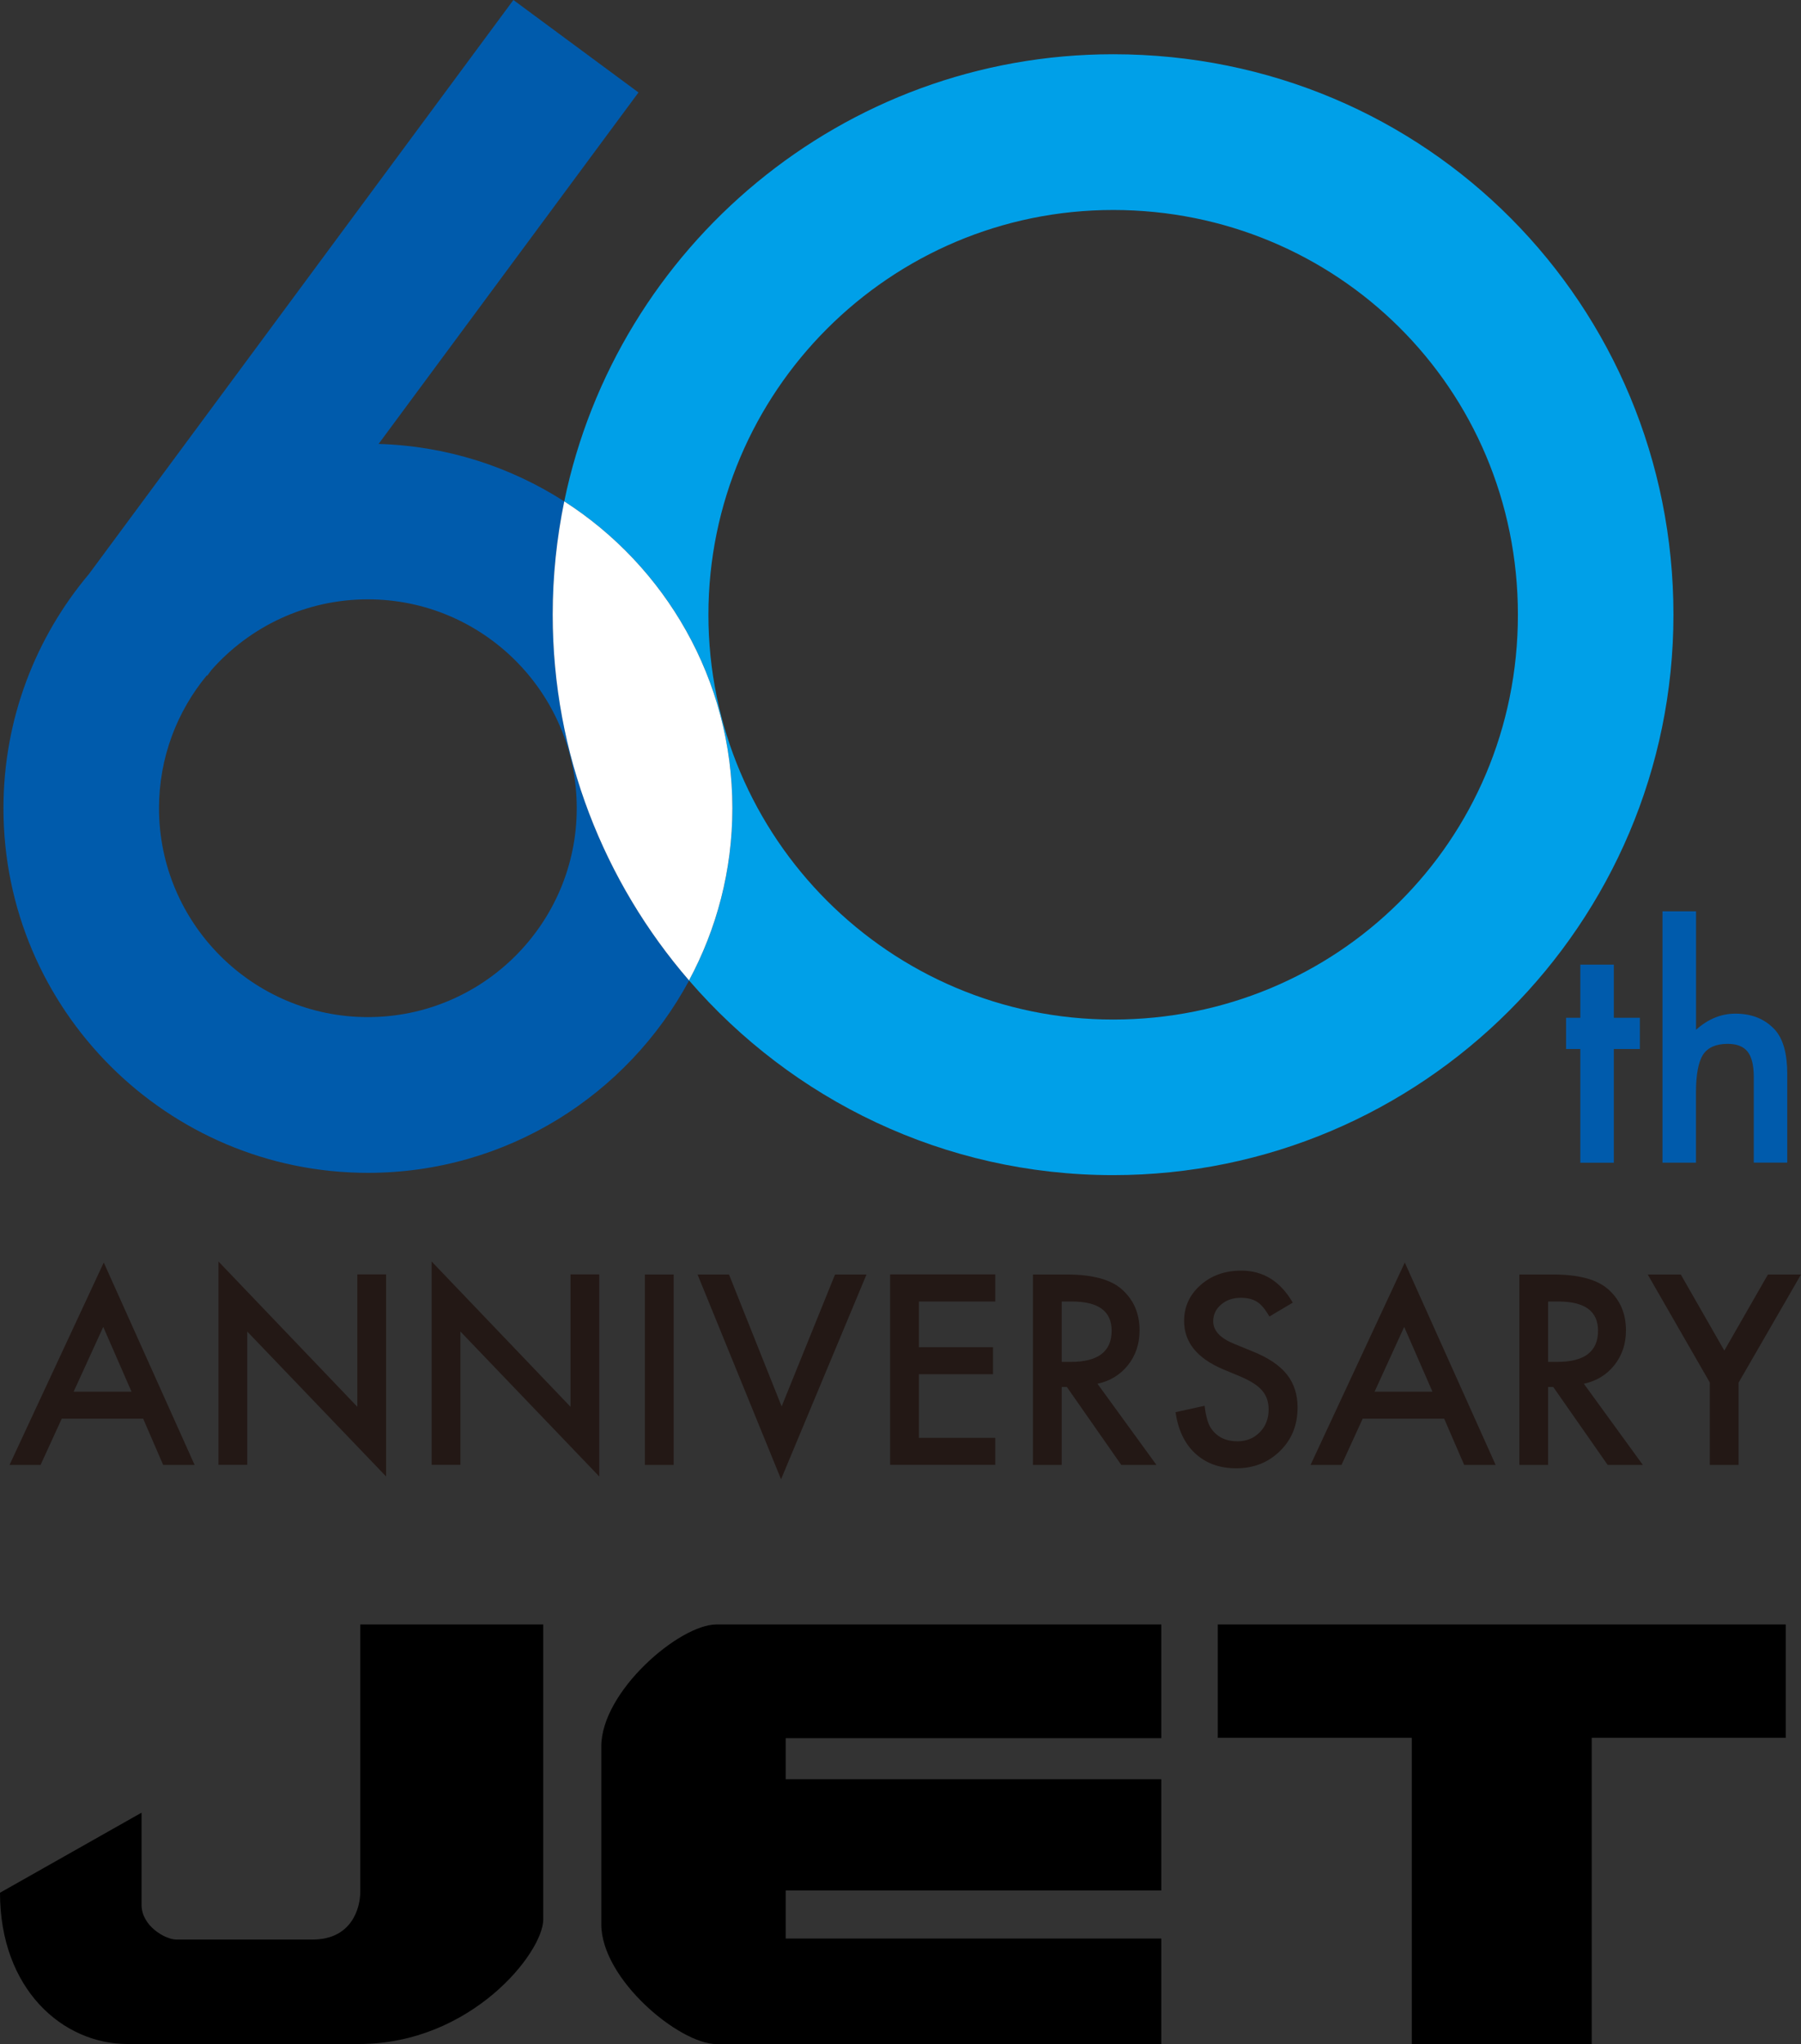 <?xml version="1.0" encoding="UTF-8"?><svg id="_レイヤー_2" xmlns="http://www.w3.org/2000/svg" viewBox="0 0 213.5 242.28"><rect x="0" y="0" width="213.5" height="242.28" fill="#333333" stroke="none"/><defs><style>.cls-1{fill:#fff;}.cls-2{fill:#00a0e8;}.cls-3{fill:#005bac;}.cls-4{fill:none;}.cls-5{fill:#231815;}</style></defs><g id="_レイヤー_1-2"><path d="m42.71,192.55v31.65c0,2.06-1.07,5.7-5.66,5.7h-16.15c-1.27,0-4.12-1.58-4.12-4.12v-10.92L0,224.35c0,11.4,7.4,17.93,15.12,17.93h27.43c13.3,0,21.85-10.85,21.85-14.76v-34.97h-21.69Z"/><path d="m137.67,229.78v12.51h-52.73c-4.39,0-13.66-7.68-13.66-14.21v-21.06c0-6.53,9.26-14.47,13.66-14.47h52.73v13.48h-44.53v4.87h44.53v13.18h-44.53v5.7h44.53Z"/><polygon points="211.69 192.55 211.69 205.99 188.69 205.99 188.69 242.28 167.36 242.28 167.36 205.99 144.36 205.99 144.36 192.55 211.69 192.55"/><path class="cls-5" d="m16.98,168.16H7.32l-2.51,5.48H1.13l11.17-23.99,10.77,23.99h-3.73l-2.37-5.48Zm-1.39-3.2l-3.35-7.68-3.51,7.68h6.86Z"/><path class="cls-5" d="m25.9,173.64v-24.11l16.46,17.22v-15.69h3.41v23.95l-16.46-17.18v15.8h-3.41Z"/><path class="cls-5" d="m51.17,173.64v-24.11l16.46,17.22v-15.69h3.41v23.95l-16.46-17.18v15.8h-3.41Z"/><path class="cls-5" d="m79.86,151.07v22.57h-3.41v-22.57h3.41Z"/><path class="cls-5" d="m86.42,151.07l6.24,15.64,6.33-15.64h3.73l-10.13,24.27-9.9-24.27h3.73Z"/><path class="cls-5" d="m117.98,154.27h-9.05v5.42h8.79v3.2h-8.79v7.54h9.05v3.2h-12.46v-22.57h12.46v3.2Z"/><path class="cls-5" d="m130.1,164.02l6.99,9.62h-4.17l-6.45-9.24h-.61v9.24h-3.41v-22.57h3.99c2.98,0,5.14.56,6.46,1.68,1.46,1.25,2.19,2.89,2.19,4.94,0,1.6-.46,2.97-1.37,4.12-.92,1.15-2.12,1.89-3.63,2.21Zm-4.24-2.59h1.08c3.23,0,4.84-1.23,4.84-3.7,0-2.31-1.57-3.46-4.71-3.46h-1.21v7.16Z"/><path class="cls-5" d="m153.24,154.41l-2.76,1.64c-.52-.9-1.01-1.48-1.48-1.75-.49-.31-1.12-.47-1.89-.47-.95,0-1.73.27-2.35.8-.62.53-.94,1.19-.94,1.99,0,1.1.82,1.99,2.46,2.66l2.25.92c1.83.74,3.17,1.65,4.02,2.71.85,1.07,1.27,2.38,1.27,3.93,0,2.08-.69,3.79-2.08,5.15-1.39,1.37-3.12,2.05-5.19,2.05-1.96,0-3.58-.58-4.85-1.75-1.26-1.16-2.04-2.8-2.35-4.9l3.45-.76c.16,1.33.43,2.24.82,2.75.7.98,1.73,1.46,3.07,1.46,1.06,0,1.94-.35,2.65-1.07.7-.71,1.05-1.61,1.05-2.7,0-.44-.06-.84-.18-1.21-.12-.37-.31-.7-.57-1.01-.26-.31-.59-.59-1-.86-.41-.27-.9-.52-1.46-.77l-2.18-.91c-3.09-1.31-4.63-3.21-4.63-5.73,0-1.69.65-3.11,1.94-4.25,1.3-1.15,2.91-1.72,4.84-1.72,2.6,0,4.63,1.26,6.1,3.79Z"/><path class="cls-5" d="m171.2,168.16h-9.66l-2.51,5.48h-3.67l11.17-23.99,10.77,23.99h-3.73l-2.37-5.48Zm-1.39-3.2l-3.35-7.68-3.51,7.68h6.86Z"/><path class="cls-5" d="m187.76,164.02l6.99,9.62h-4.17l-6.45-9.24h-.61v9.24h-3.41v-22.57h3.99c2.98,0,5.14.56,6.46,1.68,1.46,1.25,2.19,2.89,2.19,4.94,0,1.6-.46,2.97-1.37,4.12-.92,1.15-2.12,1.89-3.63,2.21Zm-4.24-2.59h1.08c3.23,0,4.84-1.23,4.84-3.7,0-2.31-1.57-3.46-4.71-3.46h-1.21v7.16Z"/><path class="cls-5" d="m202.7,163.89l-7.37-12.82h3.92l5.16,9.02,5.17-9.02h3.92l-7.4,12.82v9.75h-3.41v-9.75Z"/><path class="cls-3" d="m191.31,124.34v13.48h-3.97v-13.48h-1.69v-3.7h1.69v-6.3h3.97v6.3h3.09v3.7h-3.09Z"/><path class="cls-3" d="m197.09,108.02h3.97v14.04c1.41-1.27,2.97-1.91,4.67-1.91,1.94,0,3.49.63,4.66,1.89.99,1.09,1.48,2.84,1.48,5.24v10.53h-3.97v-10.16c0-1.38-.24-2.37-.73-2.99-.49-.62-1.27-.93-2.36-.93-1.39,0-2.36.43-2.93,1.29-.55.87-.83,2.36-.83,4.48v8.31h-3.97v-29.79Z"/><path class="cls-4" d="m43.62,71.04c-7.37,0-14,3.24-18.54,8.37l-.5.68-.05-.04c-3.54,4.28-5.67,9.77-5.67,15.75,0,13.65,11.11,24.76,24.76,24.76s24.76-11.11,24.76-24.76-11.11-24.76-24.76-24.76Z"/><circle class="cls-4" cx="131.96" cy="72.87" r="47.98" transform="translate(-8.14 17.23) rotate(-7.25)"/><path class="cls-3" d="m66.89,59.43c-6.39-4.1-13.92-6.57-22.01-6.81l30.81-41.66L60.86,0,10.56,68.02C4.23,75.54.41,85.23.41,95.81c0,23.83,19.38,43.21,43.21,43.21,16.45,0,30.77-9.24,38.07-22.8-10.06-11.65-16.16-26.8-16.16-43.35,0-4.6.47-9.09,1.37-13.43Zm1.48,36.37c0,13.65-11.11,24.76-24.76,24.76s-24.76-11.11-24.76-24.76c0-5.98,2.13-11.47,5.67-15.75l.05.04.5-.68c4.54-5.13,11.17-8.37,18.54-8.37,13.65,0,24.76,11.11,24.76,24.76Z"/><path class="cls-2" d="m131.96,6.43c-32.03,0-58.84,22.79-65.07,53,11.98,7.69,19.93,21.11,19.93,36.37,0,7.38-1.86,14.33-5.14,20.41,12.19,14.12,30.2,23.08,50.27,23.08,36.63,0,66.43-29.8,66.43-66.43S169.21,6.43,131.96,6.43Zm0,114.42c-26.46,0-47.98-21.53-47.98-47.98s21.52-47.98,47.98-47.98,47.98,21.08,47.98,47.98-21.53,47.98-47.98,47.98Z"/><path class="cls-1" d="m66.89,59.43c-.89,4.34-1.37,8.83-1.37,13.43,0,16.56,6.1,31.71,16.16,43.35,3.27-6.08,5.14-13.03,5.14-20.41,0-15.26-7.96-28.69-19.93-36.37Z"/></g></svg>